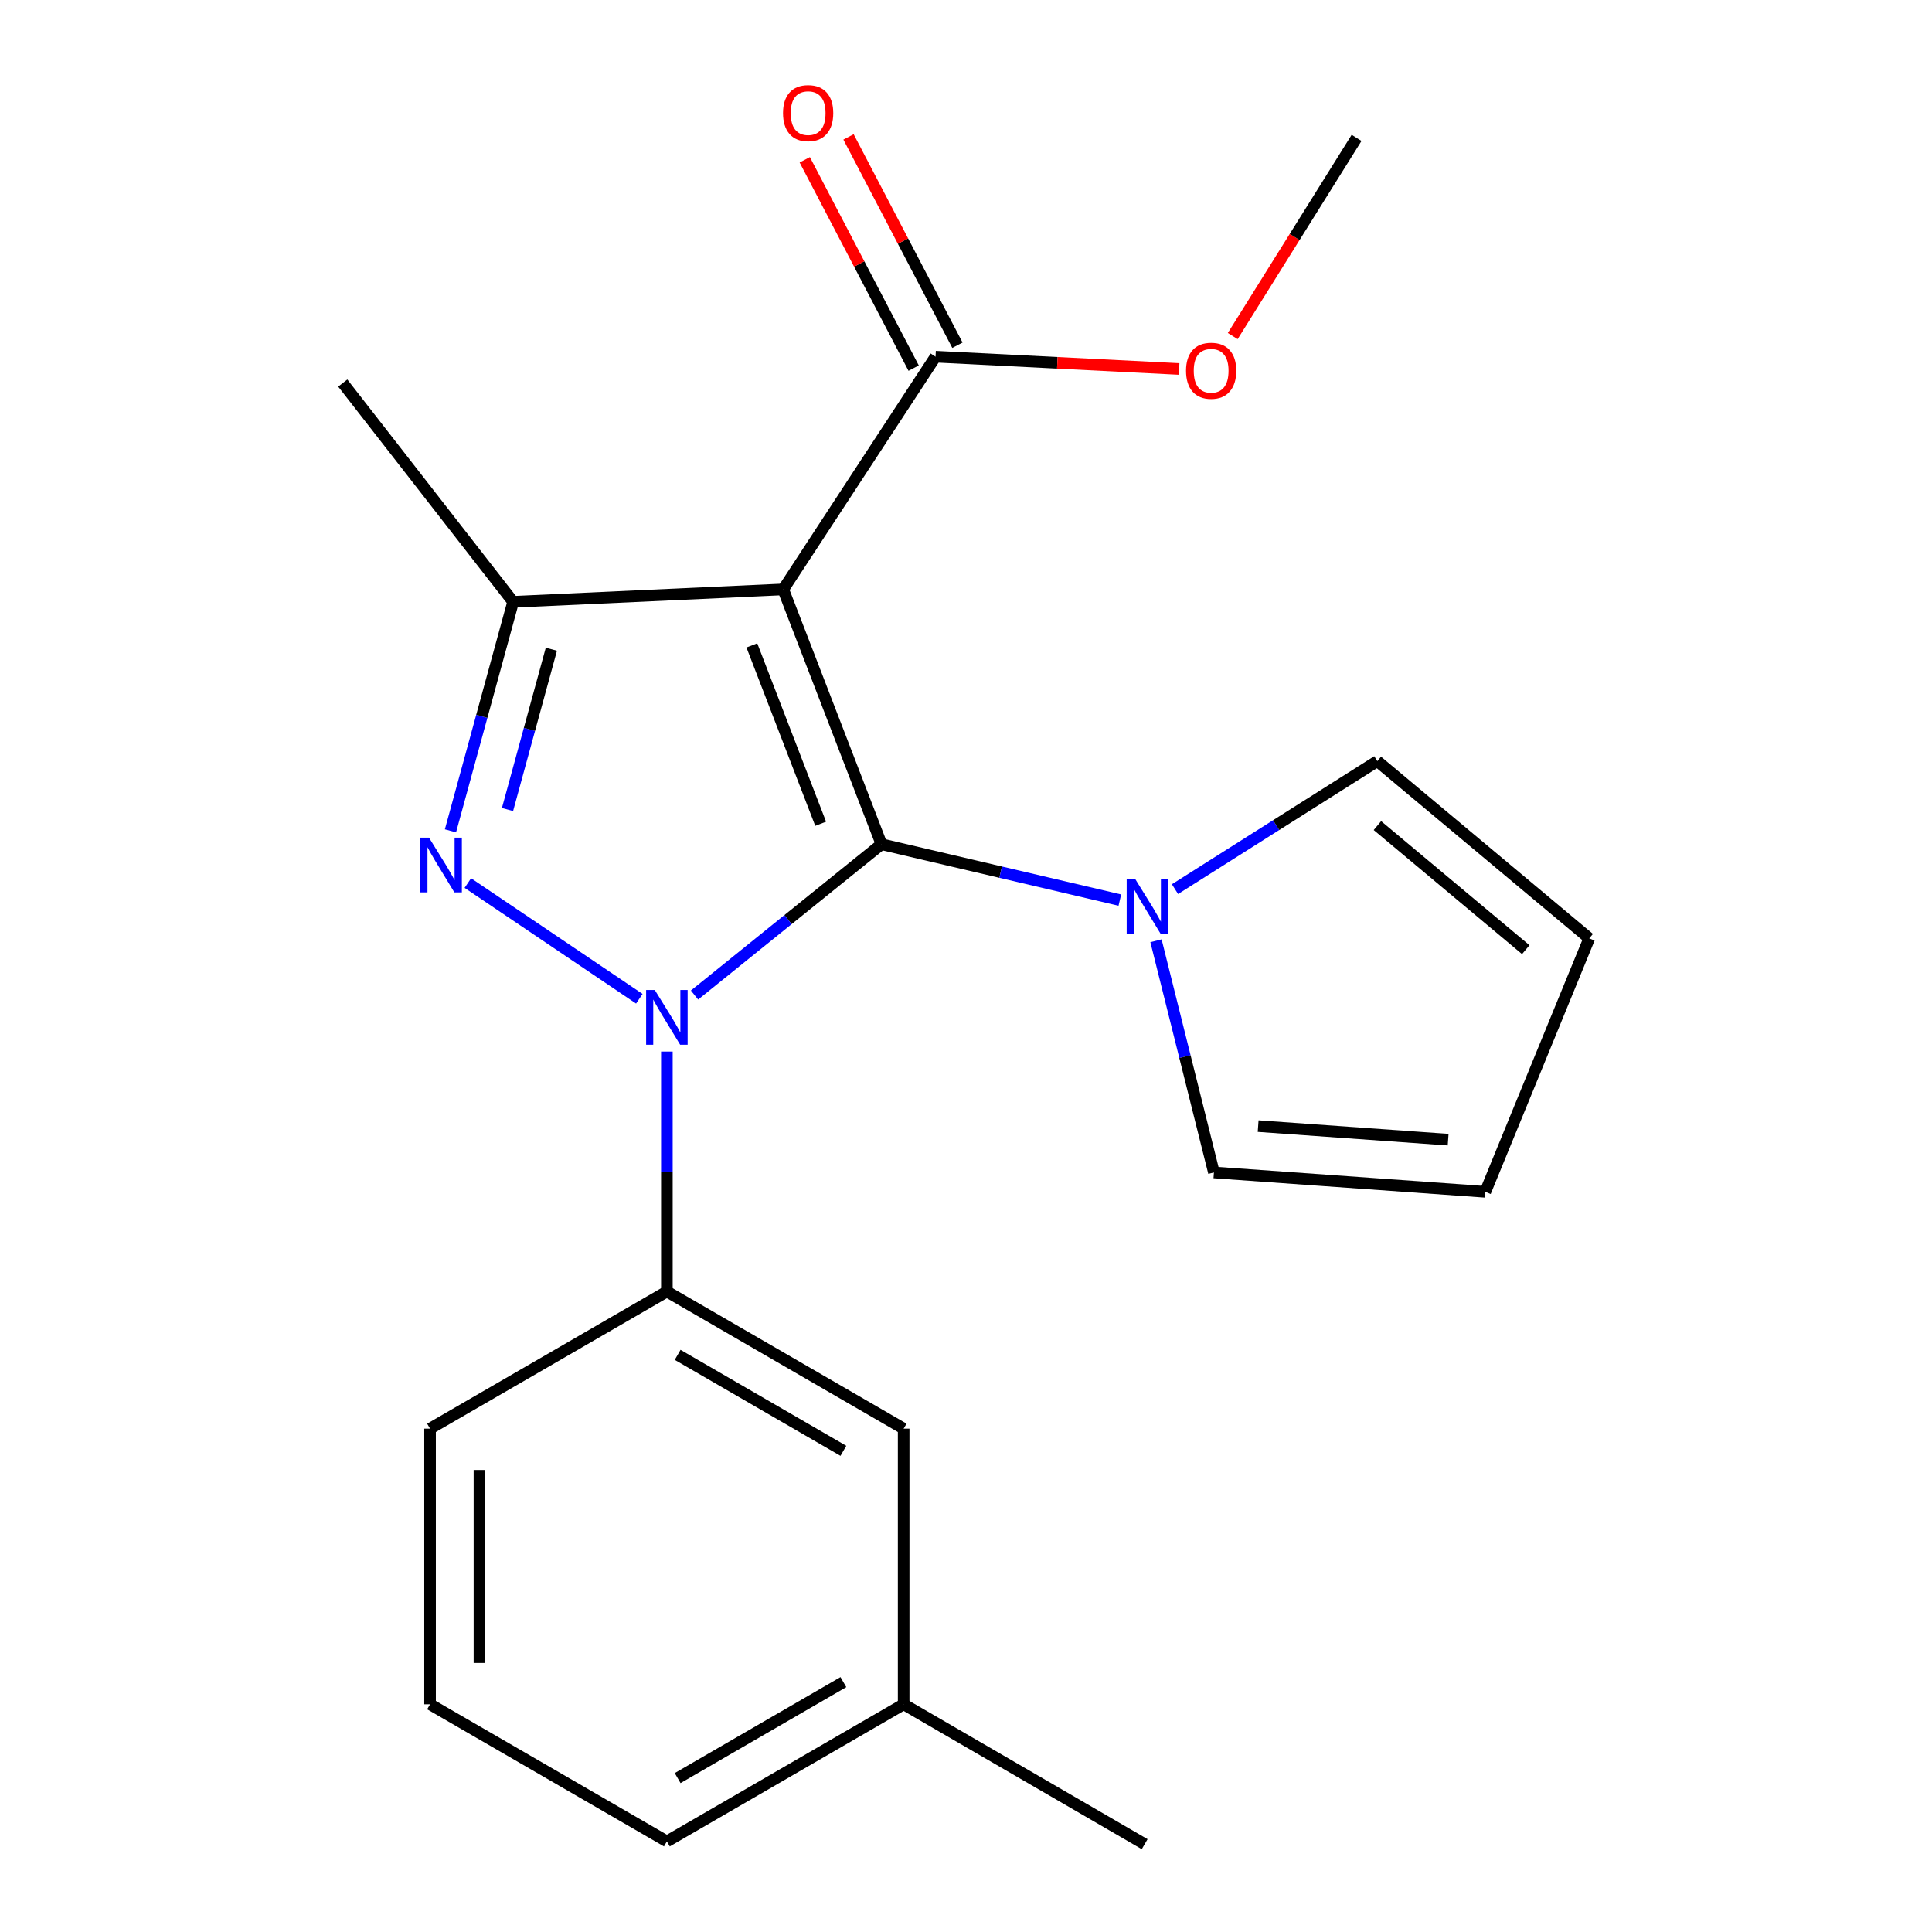 <?xml version='1.0' encoding='iso-8859-1'?>
<svg version='1.1' baseProfile='full'
              xmlns='http://www.w3.org/2000/svg'
                      xmlns:rdkit='http://www.rdkit.org/xml'
                      xmlns:xlink='http://www.w3.org/1999/xlink'
                  xml:space='preserve'
width='1000px' height='1000px' viewBox='0 0 1000 1000'>
<!-- END OF HEADER -->
<rect style='opacity:1.0;fill:#FFFFFF;stroke:none' width='1000' height='1000' x='0' y='0'> </rect>
<path class='bond-0' d='M 456.256,436.971 L 407.87,476.003' style='fill:none;fill-rule:evenodd;stroke:#000000;stroke-width:6px;stroke-linecap:butt;stroke-linejoin:miter;stroke-opacity:1' />
<path class='bond-0' d='M 407.87,476.003 L 359.484,515.034' style='fill:none;fill-rule:evenodd;stroke:#0000FF;stroke-width:6px;stroke-linecap:butt;stroke-linejoin:miter;stroke-opacity:1' />
<path class='bond-1' d='M 456.256,436.971 L 405.382,305.071' style='fill:none;fill-rule:evenodd;stroke:#000000;stroke-width:6px;stroke-linecap:butt;stroke-linejoin:miter;stroke-opacity:1' />
<path class='bond-1' d='M 424.773,426.386 L 389.161,334.056' style='fill:none;fill-rule:evenodd;stroke:#000000;stroke-width:6px;stroke-linecap:butt;stroke-linejoin:miter;stroke-opacity:1' />
<path class='bond-4' d='M 456.256,436.971 L 517.945,451.433' style='fill:none;fill-rule:evenodd;stroke:#000000;stroke-width:6px;stroke-linecap:butt;stroke-linejoin:miter;stroke-opacity:1' />
<path class='bond-4' d='M 517.945,451.433 L 579.634,465.894' style='fill:none;fill-rule:evenodd;stroke:#0000FF;stroke-width:6px;stroke-linecap:butt;stroke-linejoin:miter;stroke-opacity:1' />
<path class='bond-2' d='M 330.912,516.953 L 242.151,457.07' style='fill:none;fill-rule:evenodd;stroke:#0000FF;stroke-width:6px;stroke-linecap:butt;stroke-linejoin:miter;stroke-opacity:1' />
<path class='bond-5' d='M 345.177,544.284 L 345.177,606.394' style='fill:none;fill-rule:evenodd;stroke:#0000FF;stroke-width:6px;stroke-linecap:butt;stroke-linejoin:miter;stroke-opacity:1' />
<path class='bond-5' d='M 345.177,606.394 L 345.177,668.504' style='fill:none;fill-rule:evenodd;stroke:#000000;stroke-width:6px;stroke-linecap:butt;stroke-linejoin:miter;stroke-opacity:1' />
<path class='bond-3' d='M 405.382,305.071 L 265.599,311.505' style='fill:none;fill-rule:evenodd;stroke:#000000;stroke-width:6px;stroke-linecap:butt;stroke-linejoin:miter;stroke-opacity:1' />
<path class='bond-6' d='M 405.382,305.071 L 484.235,184.618' style='fill:none;fill-rule:evenodd;stroke:#000000;stroke-width:6px;stroke-linecap:butt;stroke-linejoin:miter;stroke-opacity:1' />
<path class='bond-21' d='M 233.158,430.046 L 249.379,370.776' style='fill:none;fill-rule:evenodd;stroke:#0000FF;stroke-width:6px;stroke-linecap:butt;stroke-linejoin:miter;stroke-opacity:1' />
<path class='bond-21' d='M 249.379,370.776 L 265.599,311.505' style='fill:none;fill-rule:evenodd;stroke:#000000;stroke-width:6px;stroke-linecap:butt;stroke-linejoin:miter;stroke-opacity:1' />
<path class='bond-21' d='M 262.683,419.013 L 274.037,377.524' style='fill:none;fill-rule:evenodd;stroke:#0000FF;stroke-width:6px;stroke-linecap:butt;stroke-linejoin:miter;stroke-opacity:1' />
<path class='bond-21' d='M 274.037,377.524 L 285.391,336.034' style='fill:none;fill-rule:evenodd;stroke:#000000;stroke-width:6px;stroke-linecap:butt;stroke-linejoin:miter;stroke-opacity:1' />
<path class='bond-14' d='M 265.599,311.505 L 177.415,198.267' style='fill:none;fill-rule:evenodd;stroke:#000000;stroke-width:6px;stroke-linecap:butt;stroke-linejoin:miter;stroke-opacity:1' />
<path class='bond-7' d='M 598.336,486.946 L 613.328,546.905' style='fill:none;fill-rule:evenodd;stroke:#0000FF;stroke-width:6px;stroke-linecap:butt;stroke-linejoin:miter;stroke-opacity:1' />
<path class='bond-7' d='M 613.328,546.905 L 628.321,606.864' style='fill:none;fill-rule:evenodd;stroke:#000000;stroke-width:6px;stroke-linecap:butt;stroke-linejoin:miter;stroke-opacity:1' />
<path class='bond-8' d='M 608.168,460.217 L 660.533,427.084' style='fill:none;fill-rule:evenodd;stroke:#0000FF;stroke-width:6px;stroke-linecap:butt;stroke-linejoin:miter;stroke-opacity:1' />
<path class='bond-8' d='M 660.533,427.084 L 712.898,393.952' style='fill:none;fill-rule:evenodd;stroke:#000000;stroke-width:6px;stroke-linecap:butt;stroke-linejoin:miter;stroke-opacity:1' />
<path class='bond-9' d='M 345.177,668.504 L 467.732,739.474' style='fill:none;fill-rule:evenodd;stroke:#000000;stroke-width:6px;stroke-linecap:butt;stroke-linejoin:miter;stroke-opacity:1' />
<path class='bond-9' d='M 350.749,701.272 L 436.537,750.952' style='fill:none;fill-rule:evenodd;stroke:#000000;stroke-width:6px;stroke-linecap:butt;stroke-linejoin:miter;stroke-opacity:1' />
<path class='bond-16' d='M 345.177,668.504 L 222.593,739.474' style='fill:none;fill-rule:evenodd;stroke:#000000;stroke-width:6px;stroke-linecap:butt;stroke-linejoin:miter;stroke-opacity:1' />
<path class='bond-10' d='M 495.563,178.697 L 467.379,124.782' style='fill:none;fill-rule:evenodd;stroke:#000000;stroke-width:6px;stroke-linecap:butt;stroke-linejoin:miter;stroke-opacity:1' />
<path class='bond-10' d='M 467.379,124.782 L 439.196,70.867' style='fill:none;fill-rule:evenodd;stroke:#FF0000;stroke-width:6px;stroke-linecap:butt;stroke-linejoin:miter;stroke-opacity:1' />
<path class='bond-10' d='M 472.907,190.54 L 444.723,136.625' style='fill:none;fill-rule:evenodd;stroke:#000000;stroke-width:6px;stroke-linecap:butt;stroke-linejoin:miter;stroke-opacity:1' />
<path class='bond-10' d='M 444.723,136.625 L 416.54,82.71' style='fill:none;fill-rule:evenodd;stroke:#FF0000;stroke-width:6px;stroke-linecap:butt;stroke-linejoin:miter;stroke-opacity:1' />
<path class='bond-13' d='M 484.235,184.618 L 547.275,187.8' style='fill:none;fill-rule:evenodd;stroke:#000000;stroke-width:6px;stroke-linecap:butt;stroke-linejoin:miter;stroke-opacity:1' />
<path class='bond-13' d='M 547.275,187.8 L 610.316,190.983' style='fill:none;fill-rule:evenodd;stroke:#FF0000;stroke-width:6px;stroke-linecap:butt;stroke-linejoin:miter;stroke-opacity:1' />
<path class='bond-12' d='M 628.321,606.864 L 768.8,616.891' style='fill:none;fill-rule:evenodd;stroke:#000000;stroke-width:6px;stroke-linecap:butt;stroke-linejoin:miter;stroke-opacity:1' />
<path class='bond-12' d='M 651.213,582.868 L 749.548,589.887' style='fill:none;fill-rule:evenodd;stroke:#000000;stroke-width:6px;stroke-linecap:butt;stroke-linejoin:miter;stroke-opacity:1' />
<path class='bond-11' d='M 712.898,393.952 L 822.585,485.701' style='fill:none;fill-rule:evenodd;stroke:#000000;stroke-width:6px;stroke-linecap:butt;stroke-linejoin:miter;stroke-opacity:1' />
<path class='bond-11' d='M 712.949,427.323 L 789.73,491.548' style='fill:none;fill-rule:evenodd;stroke:#000000;stroke-width:6px;stroke-linecap:butt;stroke-linejoin:miter;stroke-opacity:1' />
<path class='bond-15' d='M 467.732,739.474 L 467.732,882.14' style='fill:none;fill-rule:evenodd;stroke:#000000;stroke-width:6px;stroke-linecap:butt;stroke-linejoin:miter;stroke-opacity:1' />
<path class='bond-22' d='M 822.585,485.701 L 768.8,616.891' style='fill:none;fill-rule:evenodd;stroke:#000000;stroke-width:6px;stroke-linecap:butt;stroke-linejoin:miter;stroke-opacity:1' />
<path class='bond-20' d='M 638.055,173.948 L 670.108,122.657' style='fill:none;fill-rule:evenodd;stroke:#FF0000;stroke-width:6px;stroke-linecap:butt;stroke-linejoin:miter;stroke-opacity:1' />
<path class='bond-20' d='M 670.108,122.657 L 702.161,71.366' style='fill:none;fill-rule:evenodd;stroke:#000000;stroke-width:6px;stroke-linecap:butt;stroke-linejoin:miter;stroke-opacity:1' />
<path class='bond-19' d='M 467.732,882.14 L 592.474,954.545' style='fill:none;fill-rule:evenodd;stroke:#000000;stroke-width:6px;stroke-linecap:butt;stroke-linejoin:miter;stroke-opacity:1' />
<path class='bond-23' d='M 467.732,882.14 L 345.177,953.111' style='fill:none;fill-rule:evenodd;stroke:#000000;stroke-width:6px;stroke-linecap:butt;stroke-linejoin:miter;stroke-opacity:1' />
<path class='bond-23' d='M 436.537,870.663 L 350.749,920.342' style='fill:none;fill-rule:evenodd;stroke:#000000;stroke-width:6px;stroke-linecap:butt;stroke-linejoin:miter;stroke-opacity:1' />
<path class='bond-17' d='M 222.593,739.474 L 222.593,882.14' style='fill:none;fill-rule:evenodd;stroke:#000000;stroke-width:6px;stroke-linecap:butt;stroke-linejoin:miter;stroke-opacity:1' />
<path class='bond-17' d='M 248.158,760.874 L 248.158,860.74' style='fill:none;fill-rule:evenodd;stroke:#000000;stroke-width:6px;stroke-linecap:butt;stroke-linejoin:miter;stroke-opacity:1' />
<path class='bond-18' d='M 222.593,882.14 L 345.177,953.111' style='fill:none;fill-rule:evenodd;stroke:#000000;stroke-width:6px;stroke-linecap:butt;stroke-linejoin:miter;stroke-opacity:1' />
<path  class='atom-1' d='M 338.917 512.416
L 348.197 527.416
Q 349.117 528.896, 350.597 531.576
Q 352.077 534.256, 352.157 534.416
L 352.157 512.416
L 355.917 512.416
L 355.917 540.736
L 352.037 540.736
L 342.077 524.336
Q 340.917 522.416, 339.677 520.216
Q 338.477 518.016, 338.117 517.336
L 338.117 540.736
L 334.437 540.736
L 334.437 512.416
L 338.917 512.416
' fill='#0000FF'/>
<path  class='atom-3' d='M 222.057 433.577
L 231.337 448.577
Q 232.257 450.057, 233.737 452.737
Q 235.217 455.417, 235.297 455.577
L 235.297 433.577
L 239.057 433.577
L 239.057 461.897
L 235.177 461.897
L 225.217 445.497
Q 224.057 443.577, 222.817 441.377
Q 221.617 439.177, 221.257 438.497
L 221.257 461.897
L 217.577 461.897
L 217.577 433.577
L 222.057 433.577
' fill='#0000FF'/>
<path  class='atom-5' d='M 587.648 455.08
L 596.928 470.08
Q 597.848 471.56, 599.328 474.24
Q 600.808 476.92, 600.888 477.08
L 600.888 455.08
L 604.648 455.08
L 604.648 483.4
L 600.768 483.4
L 590.808 467
Q 589.648 465.08, 588.408 462.88
Q 587.208 460.68, 586.848 460
L 586.848 483.4
L 583.168 483.4
L 583.168 455.08
L 587.648 455.08
' fill='#0000FF'/>
<path  class='atom-11' d='M 405.292 58.55
Q 405.292 51.75, 408.652 47.95
Q 412.012 44.15, 418.292 44.15
Q 424.572 44.15, 427.932 47.95
Q 431.292 51.75, 431.292 58.55
Q 431.292 65.43, 427.892 69.35
Q 424.492 73.23, 418.292 73.23
Q 412.052 73.23, 408.652 69.35
Q 405.292 65.47, 405.292 58.55
M 418.292 70.03
Q 422.612 70.03, 424.932 67.15
Q 427.292 64.23, 427.292 58.55
Q 427.292 52.99, 424.932 50.19
Q 422.612 47.35, 418.292 47.35
Q 413.972 47.35, 411.612 50.15
Q 409.292 52.95, 409.292 58.55
Q 409.292 64.27, 411.612 67.15
Q 413.972 70.03, 418.292 70.03
' fill='#FF0000'/>
<path  class='atom-14' d='M 613.887 191.899
Q 613.887 185.099, 617.247 181.299
Q 620.607 177.499, 626.887 177.499
Q 633.167 177.499, 636.527 181.299
Q 639.887 185.099, 639.887 191.899
Q 639.887 198.779, 636.487 202.699
Q 633.087 206.579, 626.887 206.579
Q 620.647 206.579, 617.247 202.699
Q 613.887 198.819, 613.887 191.899
M 626.887 203.379
Q 631.207 203.379, 633.527 200.499
Q 635.887 197.579, 635.887 191.899
Q 635.887 186.339, 633.527 183.539
Q 631.207 180.699, 626.887 180.699
Q 622.567 180.699, 620.207 183.499
Q 617.887 186.299, 617.887 191.899
Q 617.887 197.619, 620.207 200.499
Q 622.567 203.379, 626.887 203.379
' fill='#FF0000'/>
</svg>
